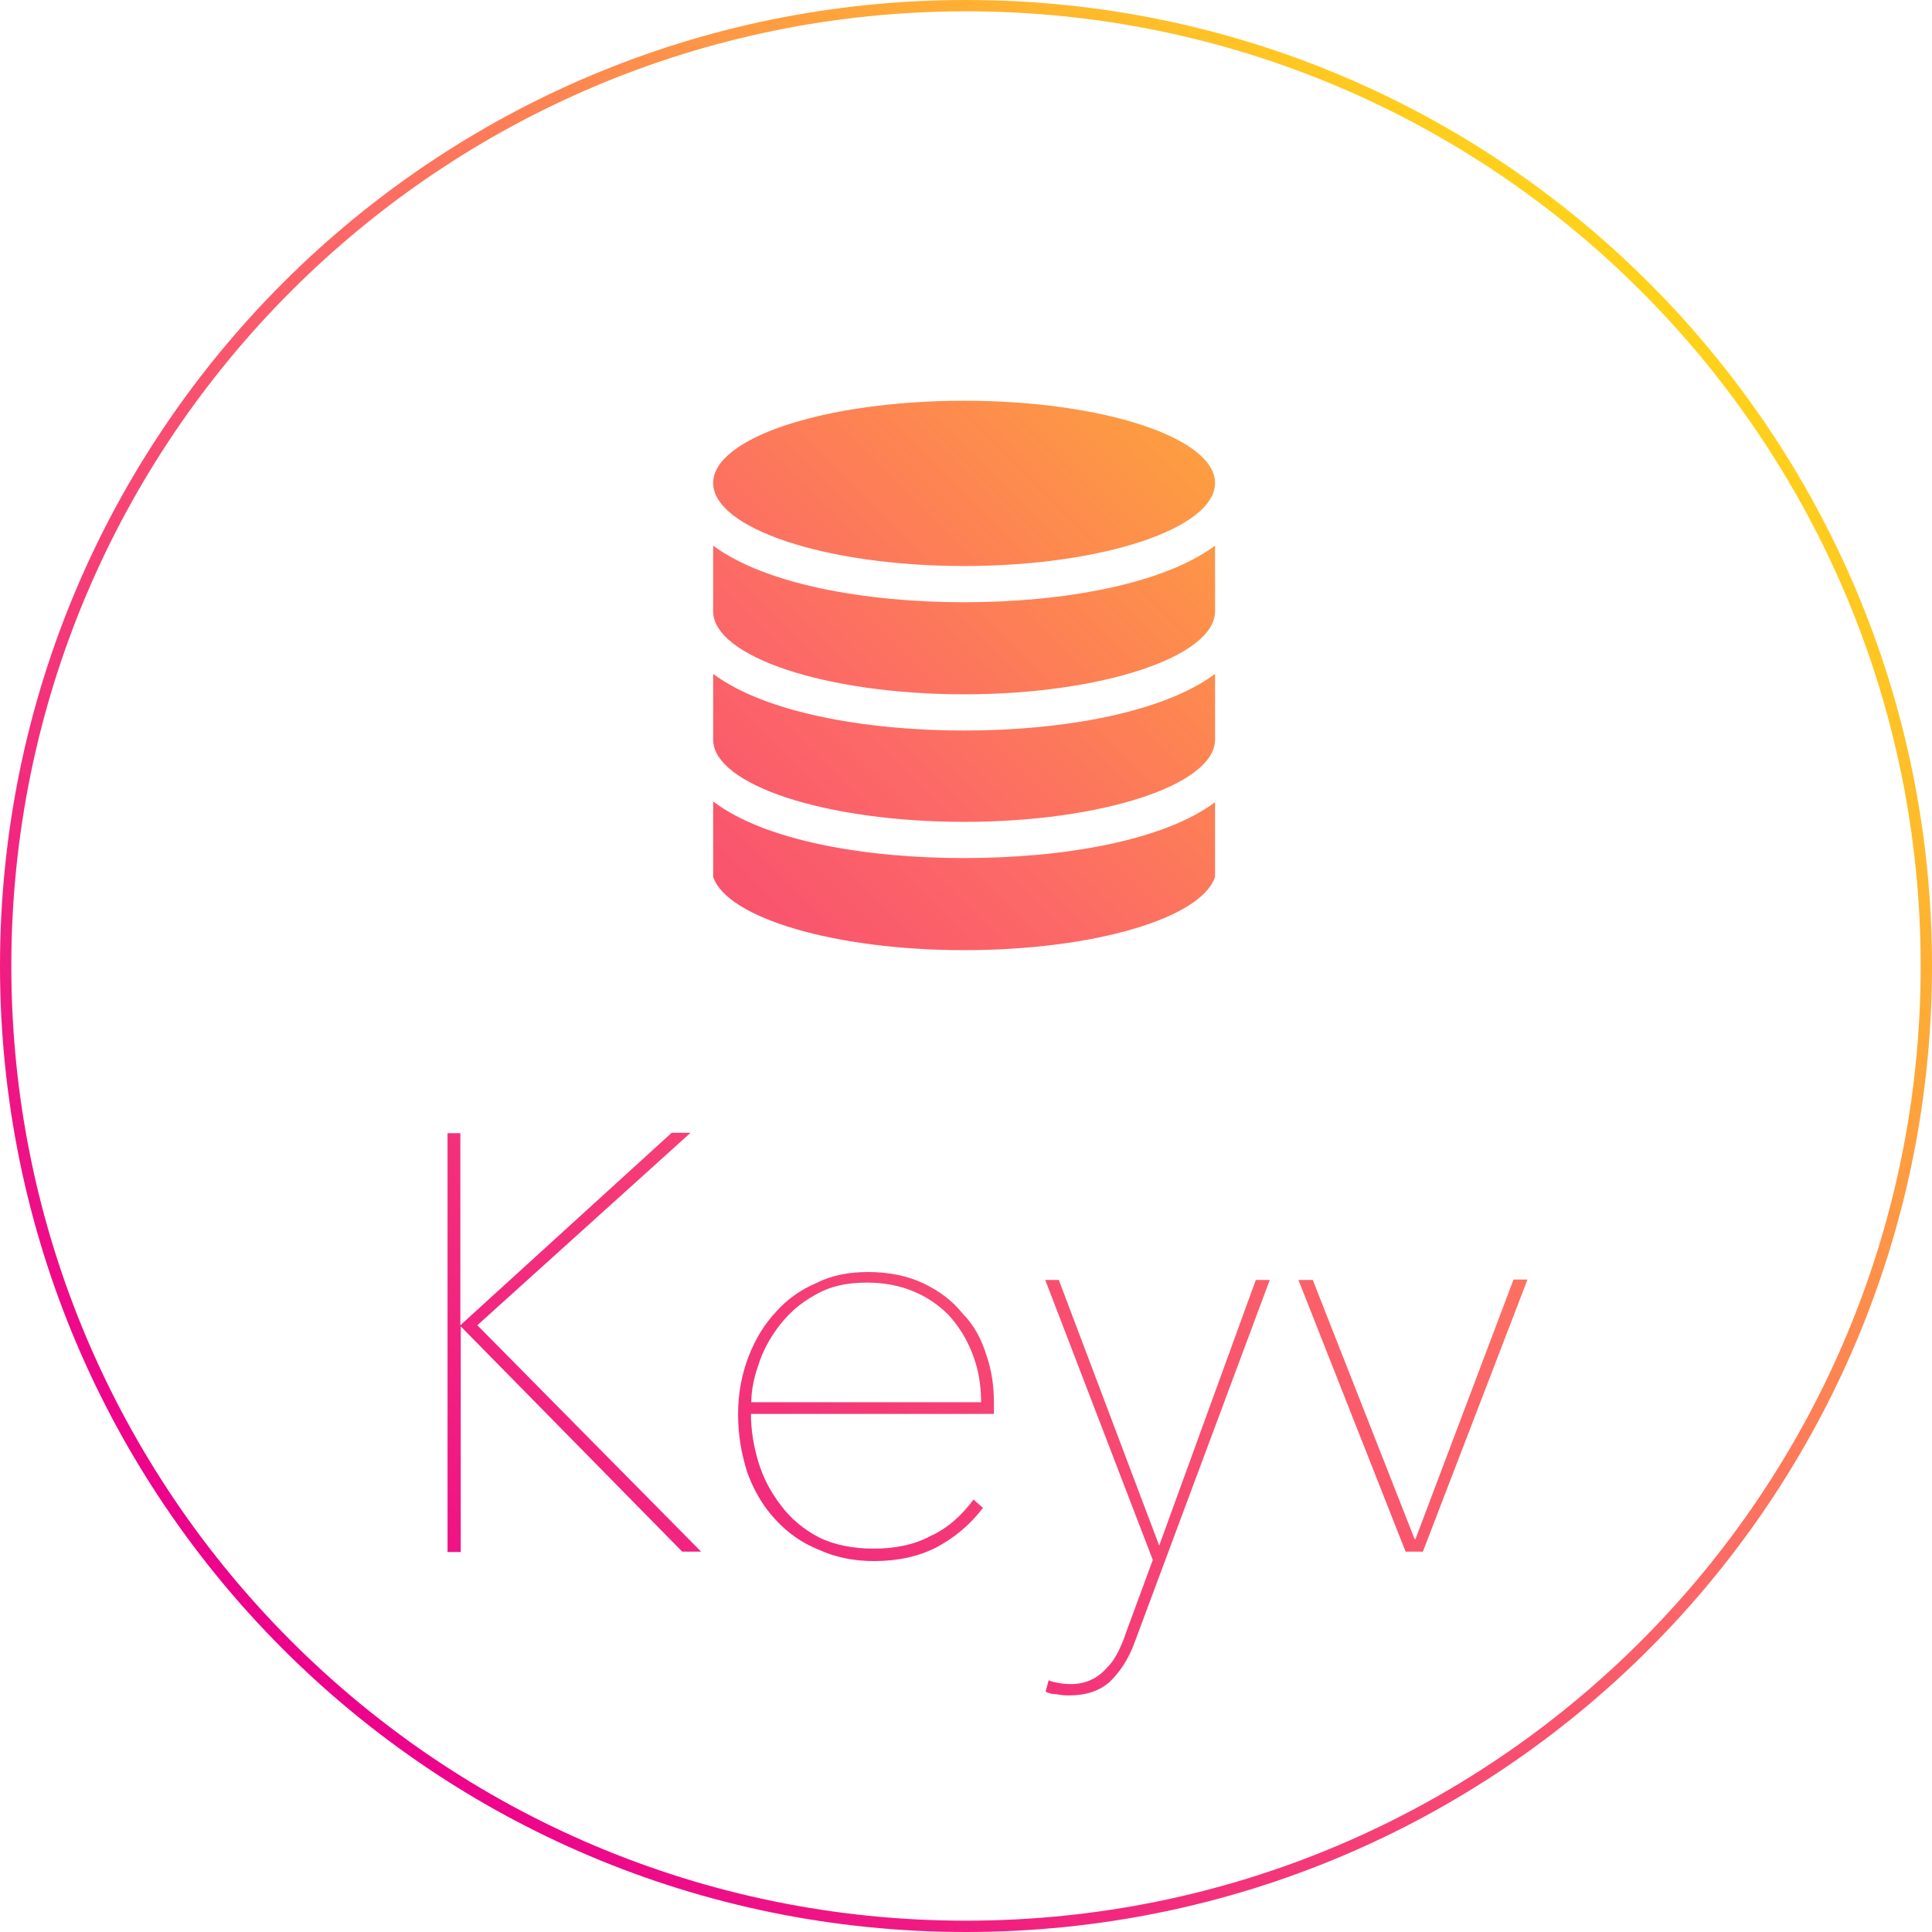 <svg xmlns="http://www.w3.org/2000/svg" xmlns:xlink="http://www.w3.org/1999/xlink" width="512" height="512" version="1.1" viewBox="0 0 512 512"><title>logo</title><defs><linearGradient id="linearGradient-1" x1="14.587%" x2="85.283%" y1="85.515%" y2="14.856%"><stop offset="0%" stop-color="#EC008C"/><stop offset="55.336%" stop-color="#FC6966"/><stop offset="100%" stop-color="#FFD319"/></linearGradient></defs><g id="Page-1" fill="none" fill-rule="evenodd" stroke="none" stroke-width="1"><g id="logo" fill="url(#linearGradient-1)" fill-rule="nonzero"><path id="Shape" d="M189,196 L189,178.6 C202.7,188.8 229.2,193.6 255.5,193.6 C281.8,193.6 308.3,188.8 322,178.6 L322,196 C322,208 292,217.8 255.5,217.8 C218.9,217.8 189,208 189,196 Z M322,212.6 L322,232.4 C318.3,243.4 289.7,251.8 255.5,251.8 C221.3,251.8 192.7,243.3 189,232.4 L189,212.4 C202.7,222.8 229.2,227.4 255.5,227.4 C281.8,227.4 308.3,222.8 322,212.6 Z M189,162 L189,144.6 C202.7,154.8 229.2,159.6 255.5,159.6 C281.8,159.6 308.3,154.8 322,144.6 L322,162 C322,174 292,184 255.5,184 C218.9,184 189,174 189,162 Z M255.5,150 C218.8,150 189,140 189,128 C189,116 218.8,106.2 255.5,106.2 C292.2,106.2 322,116 322,128 C322,140 292.2,150 255.5,150 Z M256,512 C114.6,512 0,397.4 0,256 C0,114.6 114.6,0 256,0 C397.4,0 512,114.6 512,256 C512,397.4 397.4,512 256,512 Z M256,509 C395.7,509 509,395.7 509,256 C509,116.3 395.6,3 256,3 C116.4,3 3,116.4 3,256 C3,395.6 116.3,509 256,509 Z M122,351.2 L178,300.2 L183,300.2 L126.5,351.2 L185.8,411.2 L180.8,411.2 L122.1,351.5 L122.1,411.3 L118.6,411.3 L118.6,300.3 L122,300.3 L122,351.3 L122,351.2 Z M199,374.5 C199,378.9 199.7,383.2 201,387.5 C202.3,391.8 204.3,395.5 207,399 C209.6,402.5 213,405.3 217,407.4 C221,409.4 226,410.4 231.5,410.4 C237.2,410.4 242.2,409.4 246.5,407.1 C251,405.1 254.8,401.7 258,397.4 L260.5,399.6 C257,404.2 252.8,407.6 248.1,410.1 C243.4,412.5 237.9,413.7 231.6,413.7 C226.3,413.7 221.4,412.7 217,410.7 C212.5,408.9 208.7,406.2 205.5,402.7 C202.3,399.3 199.9,395.2 198.1,390.4 C196.5,385.4 195.6,380.4 195.6,374.7 C195.6,369.2 196.6,364.2 198.3,359.7 C200.1,355 202.5,351 205.6,347.7 C208.6,344.3 212.3,341.7 216.6,339.9 C220.6,337.9 225.2,337.1 230,337.1 C235.6,337.1 240.5,338.1 244.7,340.1 C248.9,342.1 252.4,344.7 255.1,348.1 C258.1,351.1 260.1,354.9 261.4,359.1 C262.8,363.1 263.4,367.4 263.4,371.7 L263.4,374.7 L199,374.7 L199,374.5 Z M260,371.5 C260,366.8 259.2,362.5 257.6,358.5 C256.1,354.7 254.1,351.5 251.4,348.5 C248.8,345.9 245.7,343.7 242,342.2 C238.4,340.7 234.3,339.9 229.8,339.9 C224.3,339.9 219.8,340.9 215.8,343.3 C211.8,345.5 208.8,348.3 206.3,351.6 C203.8,354.9 202,358.4 200.9,362 C199.6,365.7 199.1,369 199.1,371.6 L260.1,371.6 L260,371.5 Z M300.7,435.2 C299.1,439.7 296.7,443.2 294.1,445.7 C291.4,448.1 287.8,449.3 283.4,449.3 C282.4,449.3 281.4,449.3 280.1,449 C278.9,449 277.8,448.7 277.1,448.3 L277.9,445.3 C278.5,445.6 279.4,445.8 280.5,446 C281.5,446.2 282.7,446.3 283.7,446.3 C285.9,446.3 287.7,445.9 289.5,445 C291.1,444.2 292.5,443 293.5,441.8 C294.8,440.5 295.7,439 296.5,437.4 C297.3,435.7 298,434 298.5,432.4 L305.5,413.4 L277,339.2 L280.6,339.2 L307.2,409.6 L332.8,339.2 L336.5,339.2 L300.7,435.2 L300.7,435.2 Z M377,411.2 L372.5,411.2 L344.1,339.2 L347.9,339.2 L374.9,407.9 L375.1,407.9 L401.1,339.1 L404.8,339.1 L377,411.4 L377,411.2 Z"/></g></g></svg>